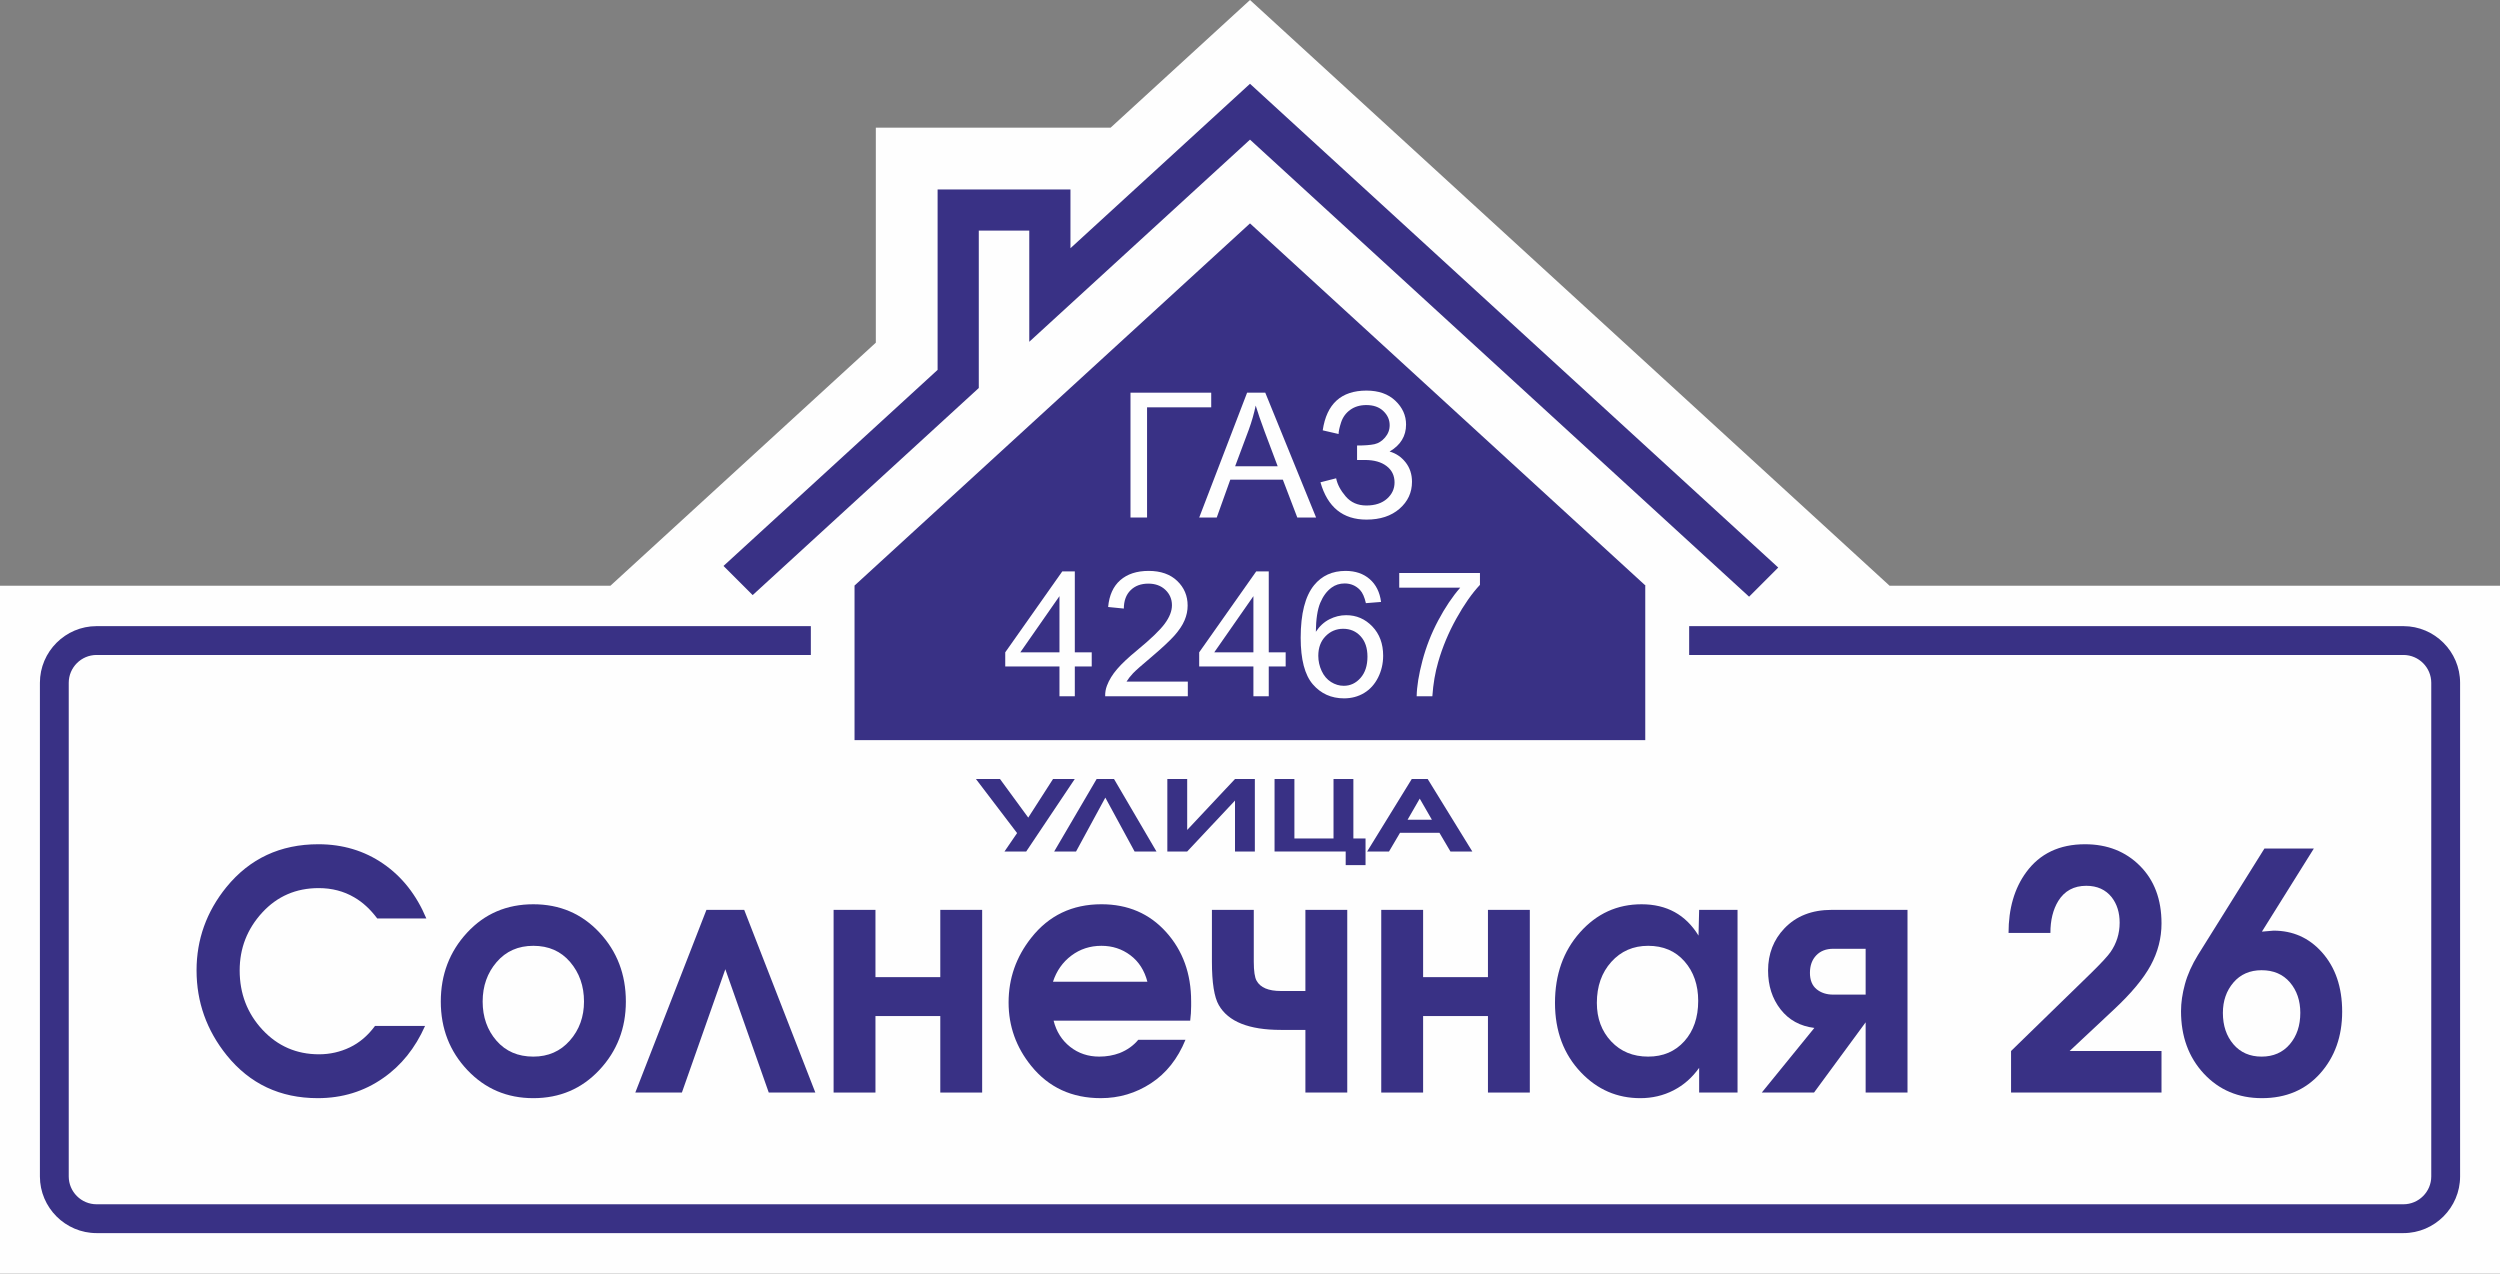 <?xml version="1.0" encoding="UTF-8"?> <!-- Creator: CorelDRAW X7 --> <svg xmlns="http://www.w3.org/2000/svg" xmlns:xlink="http://www.w3.org/1999/xlink" xml:space="preserve" width="7169px" height="3652px" style="shape-rendering:geometricPrecision; text-rendering:geometricPrecision; image-rendering:optimizeQuality; fill-rule:evenodd; clip-rule:evenodd" viewBox="0 0 41061038 20916692"><rect x="0" y="0" width="41061038" height="20916692" fill="#808080" stroke="none"/> <defs> <style type="text/css"> <![CDATA[ .fil0 {fill:#FEFEFE} .fil1 {fill:#393185} .fil3 {fill:#FEFEFE;fill-rule:nonzero} .fil2 {fill:#393185;fill-rule:nonzero} ]]> </style> </defs> <g id="Слой_x0020_1">  <path class="fil0" d="M0 9619832l10026174 0 4358728 -3991702 0 -3531717 3856443 0 2289171 -2096413 10504348 9619832 10026174 0 0 11296860c-13736820,0 -27324218,0 -41061038,0l0 -11296860z"></path> <path class="fil1" d="M1585910 10283722l11731729 0 0 473521 -11731722 0c-251325,0 -456948,205623 -456948,456948l0 8108142c0,251325 205623,456948 456948,456948l37889218 0c251324,0 456947,-205623 456947,-456948l0 -8108142c0,-251325 -205623,-456948 -456947,-456948l-11731729 0 0 -473521 11731722 0c511768,0 930476,418707 930476,930462l0 8108149c0,511768 -418708,930476 -930476,930476l-37889218 0c-511754,0 -930469,-418708 -930469,-930476l0 -8108149c0,-511755 418715,-930462 930469,-930462z"></path> <polygon class="fil1" points="29206478,9321304 20530516,1375897 17581602,4076496 17581602,3111101 15399590,3111101 15399590,6074782 11882992,9295267 12361783,9774057 16076048,6372546 16076048,6134419 16076048,5455281 16076048,3787567 16905143,3787567 16905143,4695997 16905143,5305324 16905143,5613261 20530516,2293161 28727687,9800094 "></polygon> <polygon class="fil1" points="27022449,9619832 27022449,12156315 14035213,12156315 14035213,9619832 14032595,9619832 17090736,6819191 20530516,3669058 27028443,9619832 "></polygon> <path class="fil2" d="M7001997 15084664l-806440 0c-113726,-151648 -239514,-267194 -377369,-346631 -172321,-101096 -367040,-151648 -584156,-151648 -372201,0 -681512,134500 -927919,402594 -246420,269001 -369624,584941 -369624,948720 0,381834 124929,706798 374785,975799 249864,268094 559168,402594 927933,402594 179207,0 348071,-37909 506606,-113733 158528,-75831 296384,-193176 413560,-352049l821952 0c-161978,364685 -391163,649928 -687546,855740 -313613,220255 -672035,330383 -1075252,330383 -616896,0 -1114892,-234698 -1493986,-703186 -330849,-410725 -496270,-876508 -496270,-1395548 0,-508210 163703,-964968 491102,-1368462 382537,-468495 885701,-703193 1509491,-703193 399773,0 754745,106515 1064915,319553 310170,213030 546240,512721 708218,899067z"></path> <path id="1" class="fil2" d="M10279460 16449521c0,438704 -144749,813313 -434239,1122935 -289491,309615 -651355,463977 -1085595,463977 -430789,0 -791795,-153455 -1083010,-461271 -291216,-307816 -436823,-683331 -436823,-1125641 0,-442316 143889,-819638 431655,-1131059 287765,-311428 650489,-466689 1088178,-466689 434240,0 796104,154361 1085595,463976 289490,309622 434239,687844 434239,1133772zm-687546 0c0,-254558 -75817,-471201 -227459,-649028 -151635,-177828 -353247,-266295 -604829,-266295 -248131,0 -448884,88467 -602244,266295 -153367,177827 -230043,394470 -230043,649028 0,254552 75817,469395 227459,643610 151635,174215 353247,260876 604828,260876 244689,0 444576,-87560 599661,-263582 155085,-176028 232627,-389958 232627,-640904z"></path> <polygon id="2" class="fil2" points="13391495,17944360 12626407,17944360 11913013,15918745 11199627,17944360 10434545,17944360 11602850,14943846 12223190,14943846 "></polygon> <polygon id="3" class="fil2" points="16131322,17944360 15443789,17944360 15443789,16687824 14378868,16687824 14378868,17944360 13691322,17944360 13691322,14943846 14378868,14943846 14378868,16048726 15443789,16048726 15443789,14943846 16131322,14943846 "></polygon> <path id="4" class="fil2" d="M19563870 16445009l0 81236c0,74925 -5162,154361 -15505,237410l-2243563 0c44802,178727 135271,322252 271402,429673 136130,107422 295524,160679 478182,160679 120619,0 232620,-19860 336010,-58676 124070,-49645 225735,-121864 305002,-217542l775425 0c-127513,312328 -316204,550631 -566061,714016 -249857,163385 -524702,244628 -824536,244628 -475591,0 -856410,-176022 -1142450,-528971 -248146,-306010 -372208,-653540 -372208,-1041692 0,-396276 124062,-750132 372208,-1063359 289483,-367392 673753,-550638 1152794,-550638 434232,0 788345,152555 1062324,456759 273986,304203 410976,682425 410976,1136477zm-718555 -320452c-48245,-185958 -141299,-331289 -279154,-435098 -137849,-103803 -296384,-155261 -475591,-155261 -186101,0 -350670,53258 -493687,160679 -143030,107422 -243829,250946 -302417,429680l1550849 0z"></path> <path id="5" class="fil2" d="M22127939 17944360l-687539 0 0 -1029056 -403217 0c-523843,0 -863310,-135400 -1018395,-406207 -75817,-129988 -113726,-368291 -113726,-714922l0 -850329 687539 0 0 850329c0,155261 15511,259970 46527,314134 62038,111927 194718,167897 398055,167897l403217 0 0 -1332360 687539 0 0 3000514z"></path> <polygon id="6" class="fil2" points="25126248,17944360 24438715,17944360 24438715,16687824 23373793,16687824 23373793,17944360 22686247,17944360 22686247,14943846 23373793,14943846 23373793,16048726 24438715,16048726 24438715,14943846 25126248,14943846 "></polygon> <path id="7" class="fil2" d="M28538123 17944360l-630683 0 0 -406207c-113726,160679 -254159,284343 -421312,370097 -167146,85755 -348938,128183 -545381,128183 -379101,0 -703051,-139912 -971869,-420650 -286040,-298785 -429064,-680618 -429064,-1144602 0,-463976 136990,-850322 410976,-1158137 273986,-307816 610856,-461271 1010636,-461271 413560,0 725455,171509 935678,514528l10336 -422455 630683 0 0 3000514zm-646187 -1505676c0,-261776 -74959,-478418 -224869,-649021 -149917,-170610 -348944,-255465 -597083,-255465 -244688,0 -446300,87561 -604828,263589 -158528,176021 -237796,400788 -237796,673394 0,254559 78402,465790 235212,632780 156803,166998 359280,250046 607412,250046 244689,0 442857,-83948 594492,-252752 151635,-168803 227460,-389958 227460,-662571z"></path> <path id="8" class="fil2" d="M31329645 17944360l-687533 0 0 -1153626 -847805 1153626 -858136 0 863304 -1061553c-234346,-28885 -419587,-130888 -555718,-306010 -136130,-175122 -204196,-387252 -204196,-636392 0,-274412 89604,-505497 268818,-693255 192994,-202201 451469,-303304 775425,-303304l1245841 0 0 3000514zm-687533 -1608579l0 -752837 -532467 0c-117170,0 -210223,36109 -279148,108321 -68924,72219 -103390,167904 -103390,287055 0,119152 36191,208519 108558,268095 72375,59575 163703,89366 273980,89366l532467 0z"></path> <path id="9" class="fil2" d="M35501433 17944360l-2471022 0 0 -682425 1318222 -1283615c161978,-158873 267093,-272612 315344,-341212 99940,-144431 149917,-305110 149917,-482031 0,-166098 -43083,-305110 -129244,-417044 -99940,-126369 -239520,-189557 -418728,-189557 -203330,0 -356697,83042 -460087,249140 -86153,140818 -129237,315933 -129237,525358l-687539 0c0,-400788 96497,-732977 289490,-996559 224016,-306916 546241,-460371 966701,-460371 365308,0 666000,118252 902071,354755 236077,236504 354112,551538 354112,945108 0,241922 -59447,472101 -178348,690549 -118901,218449 -319647,459465 -602244,723047l-728898 682432 1509490 0 0 682425z"></path> <path id="10" class="fil2" d="M38468726 16614712c0,407107 -120619,745614 -361864,1016420 -241246,269901 -560027,405301 -956358,405301 -385987,0 -703916,-134501 -953773,-402595 -249863,-269000 -374791,-611113 -374791,-1025444 0,-140818 21538,-288861 64628,-445928 43077,-157067 114586,-316840 214533,-479325l1090755 -1746684 811616 0 -852968 1364850 191269 -16249c317063,0 580706,117353 790936,351143 224009,249140 336017,575011 336017,978511zm-687546 21661c0,-201294 -56863,-368291 -170596,-501892 -113726,-132694 -268811,-199488 -465248,-199488 -193000,0 -347219,67700 -462670,202201 -115452,135399 -173181,301490 -173181,499179 0,208518 57729,380027 173181,515434 115451,134500 269670,202200 462670,202200 192994,0 347220,-67700 462671,-202200 115444,-135407 173173,-306916 173173,-515434z"></path> <polygon class="fil3" points="18567649,6449378 19893528,6449378 19893528,6689927 18839700,6689927 18839700,8499765 18567649,8499765 "></polygon> <path id="1" class="fil3" d="M19696415 8499765l786552 -2050387 298305 0 834757 2050387 -308797 0 -237207 -621415 -863398 0 -222413 621415 -287799 0zm589919 -841921l698735 0 -213822 -568442c-64433,-172774 -113117,-315480 -147001,-428117 -28161,133641 -65867,264895 -113118,394714l-224794 601845z"></path> <path id="2" class="fil3" d="M21687625 7921305l257731 -65867c19563,99277 72070,198547 157020,297824 85436,99271 198074,148909 338872,148909 143179,0 256296,-36752 339345,-110729 82569,-73498 124090,-162750 124090,-267276 0,-112637 -43429,-202843 -130773,-269183 -86864,-66821 -205705,-100231 -355574,-100231l-129339 0 0 -237687c124090,0 219071,-7157 284931,-21478 65867,-14314 124097,-51066 174689,-110249 50586,-58703 75885,-125997 75885,-201409 0,-88778 -34364,-166571 -103572,-232438 -68729,-65860 -162276,-98797 -279682,-98797 -103093,0 -190911,25773 -263461,77800 -72543,52019 -122662,120748 -150816,206184 -27688,85430 -41528,149390 -41528,191384l-260592 -60137c63952,-435274 303547,-652911 718304,-652911 199982,0 357962,55841 474895,167044 116932,111203 175635,241029 175635,389938 0,190910 -90205,338866 -270617,443865 104526,29115 191871,88299 262507,177077 70155,89245 105473,195679 105473,319776 0,176589 -68248,324071 -204750,442911 -136503,118847 -317388,178504 -542662,178504 -387550,0 -639558,-204277 -756011,-612824z"></path> <path class="fil3" d="M17401096 11435481l0 -489689 -890606 0 0 -231958 936422 -1328740 206185 0 0 1328740 277774 0 0 231958 -277774 0 0 489689 -252001 0zm0 -721647l0 -922581 -642900 922581 642900 0z"></path> <path id="1" class="fil3" d="M19509232 11194932l0 240549 -1357375 0c-1915,-60618 8110,-118841 29588,-175163 34844,-92113 90686,-183273 167525,-272524 76846,-89252 186615,-192345 329320,-309277 221940,-182800 372756,-327413 451510,-434328 79226,-106907 118840,-208092 118840,-303547 0,-99750 -35792,-183753 -107388,-252481 -71590,-68248 -165137,-102612 -280162,-102612 -121709,0 -219071,36271 -292095,108822 -73024,72063 -109776,172294 -110730,300686l-257730 -25774c17662,-192824 84483,-339825 199981,-441010 115979,-101185 271098,-151770 466303,-151770 196640,0 352706,54407 467258,163703 115025,109295 172294,244844 172294,406166 0,82088 -16702,162749 -50593,241976 -33410,79707 -89252,163229 -167044,251054 -78273,87338 -207619,208092 -388031,360823 -151296,126951 -248659,212861 -291614,258204 -42955,45343 -78273,90686 -106434,136503l1006577 0z"></path> <path id="2" class="fil3" d="M20586459 11435481l0 -489689 -890606 0 0 -231958 936422 -1328740 206185 0 0 1328740 277774 0 0 231958 -277774 0 0 489689 -252001 0zm0 -721647l0 -922581 -642900 922581 642900 0z"></path> <path id="3" class="fil3" d="M22683143 9886235l-249140 20043c-22432,-98797 -54408,-170867 -95929,-215729 -68254,-72070 -152731,-107862 -252962,-107862 -80660,0 -152250,22432 -213821,67294 -79227,57750 -141272,141752 -187569,252482 -45816,111203 -69682,269183 -71589,473934 60610,-92114 135068,-160842 222886,-205231 87818,-44863 179458,-67294 275867,-67294 168005,0 311184,62044 429551,185661 117886,123616 177070,283030 177070,479189 0,128866 -27681,248186 -83042,358916 -55842,110729 -131734,195206 -229097,253909 -96889,58709 -207138,88298 -330281,88298 -209519,0 -380866,-77319 -513547,-231478 -132207,-154165 -198547,-408554 -198547,-762693 0,-396141 73497,-684421 220025,-864352 127911,-156546 300205,-234819 517369,-234819 161322,0 294002,45336 397095,135542 103092,90205 165137,214775 185661,374190zm-1030924 884875c0,86864 18617,169913 55369,249140 36745,79227 88291,139364 153684,180885 65860,41528 135542,62525 209520,62525 107388,0 199028,-42955 274913,-128865 75892,-85911 114071,-202363 114071,-349844 0,-141752 -37706,-253436 -112637,-335050 -74932,-81615 -170387,-122663 -286366,-122663 -113590,0 -210480,41048 -289707,122663 -79233,81614 -118847,188522 -118847,321209z"></path> <path id="4" class="fil3" d="M22981447 9651415l0 -240548 1325880 0 0 194725c-130300,138891 -260119,323598 -388031,554121 -128385,230524 -227181,467738 -297344,711621 -50112,171347 -82568,359870 -96409,564147l-257730 0c2861,-161322 34364,-356528 94974,-585144 60618,-229096 147008,-449595 260119,-661989 113118,-212388 233392,-391365 360823,-536933l-1002282 0z"></path> <polygon class="fil2" points="17652218,12794561 16855031,13985162 16498084,13985162 16705108,13682683 16029292,12794561 16424316,12794561 16888347,13428477 17295277,12794561 "></polygon> <polygon id="1" class="fil2" points="18994359,13985162 18635024,13985162 18154333,13100259 17673641,13985162 17314313,13985162 18011552,12794561 18297106,12794561 "></polygon> <polygon id="2" class="fil2" points="20610148,13985162 20284143,13985162 20284143,13148524 19498848,13985162 19172829,13985162 19172829,12794561 19498848,12794561 19498848,13631198 20284143,12794561 20610148,12794561 "></polygon> <polygon id="3" class="fil2" points="22428212,14208799 22102207,14208799 22102207,13985162 20933786,13985162 20933786,12794561 21259799,12794561 21259799,13771178 21902313,13771178 21902313,12794561 22228332,12794561 22228332,13771178 22428212,13771178 "></polygon> <path id="4" class="fil2" d="M24182033 13985162l-359335 0 -180851 -307302 -647276 0 -180852 307302 -359321 0 732936 -1190601 261763 0 732936 1190601zm-663931 -521286l-199893 -347531 -199894 347531 399787 0z"></path> </g> </svg> 